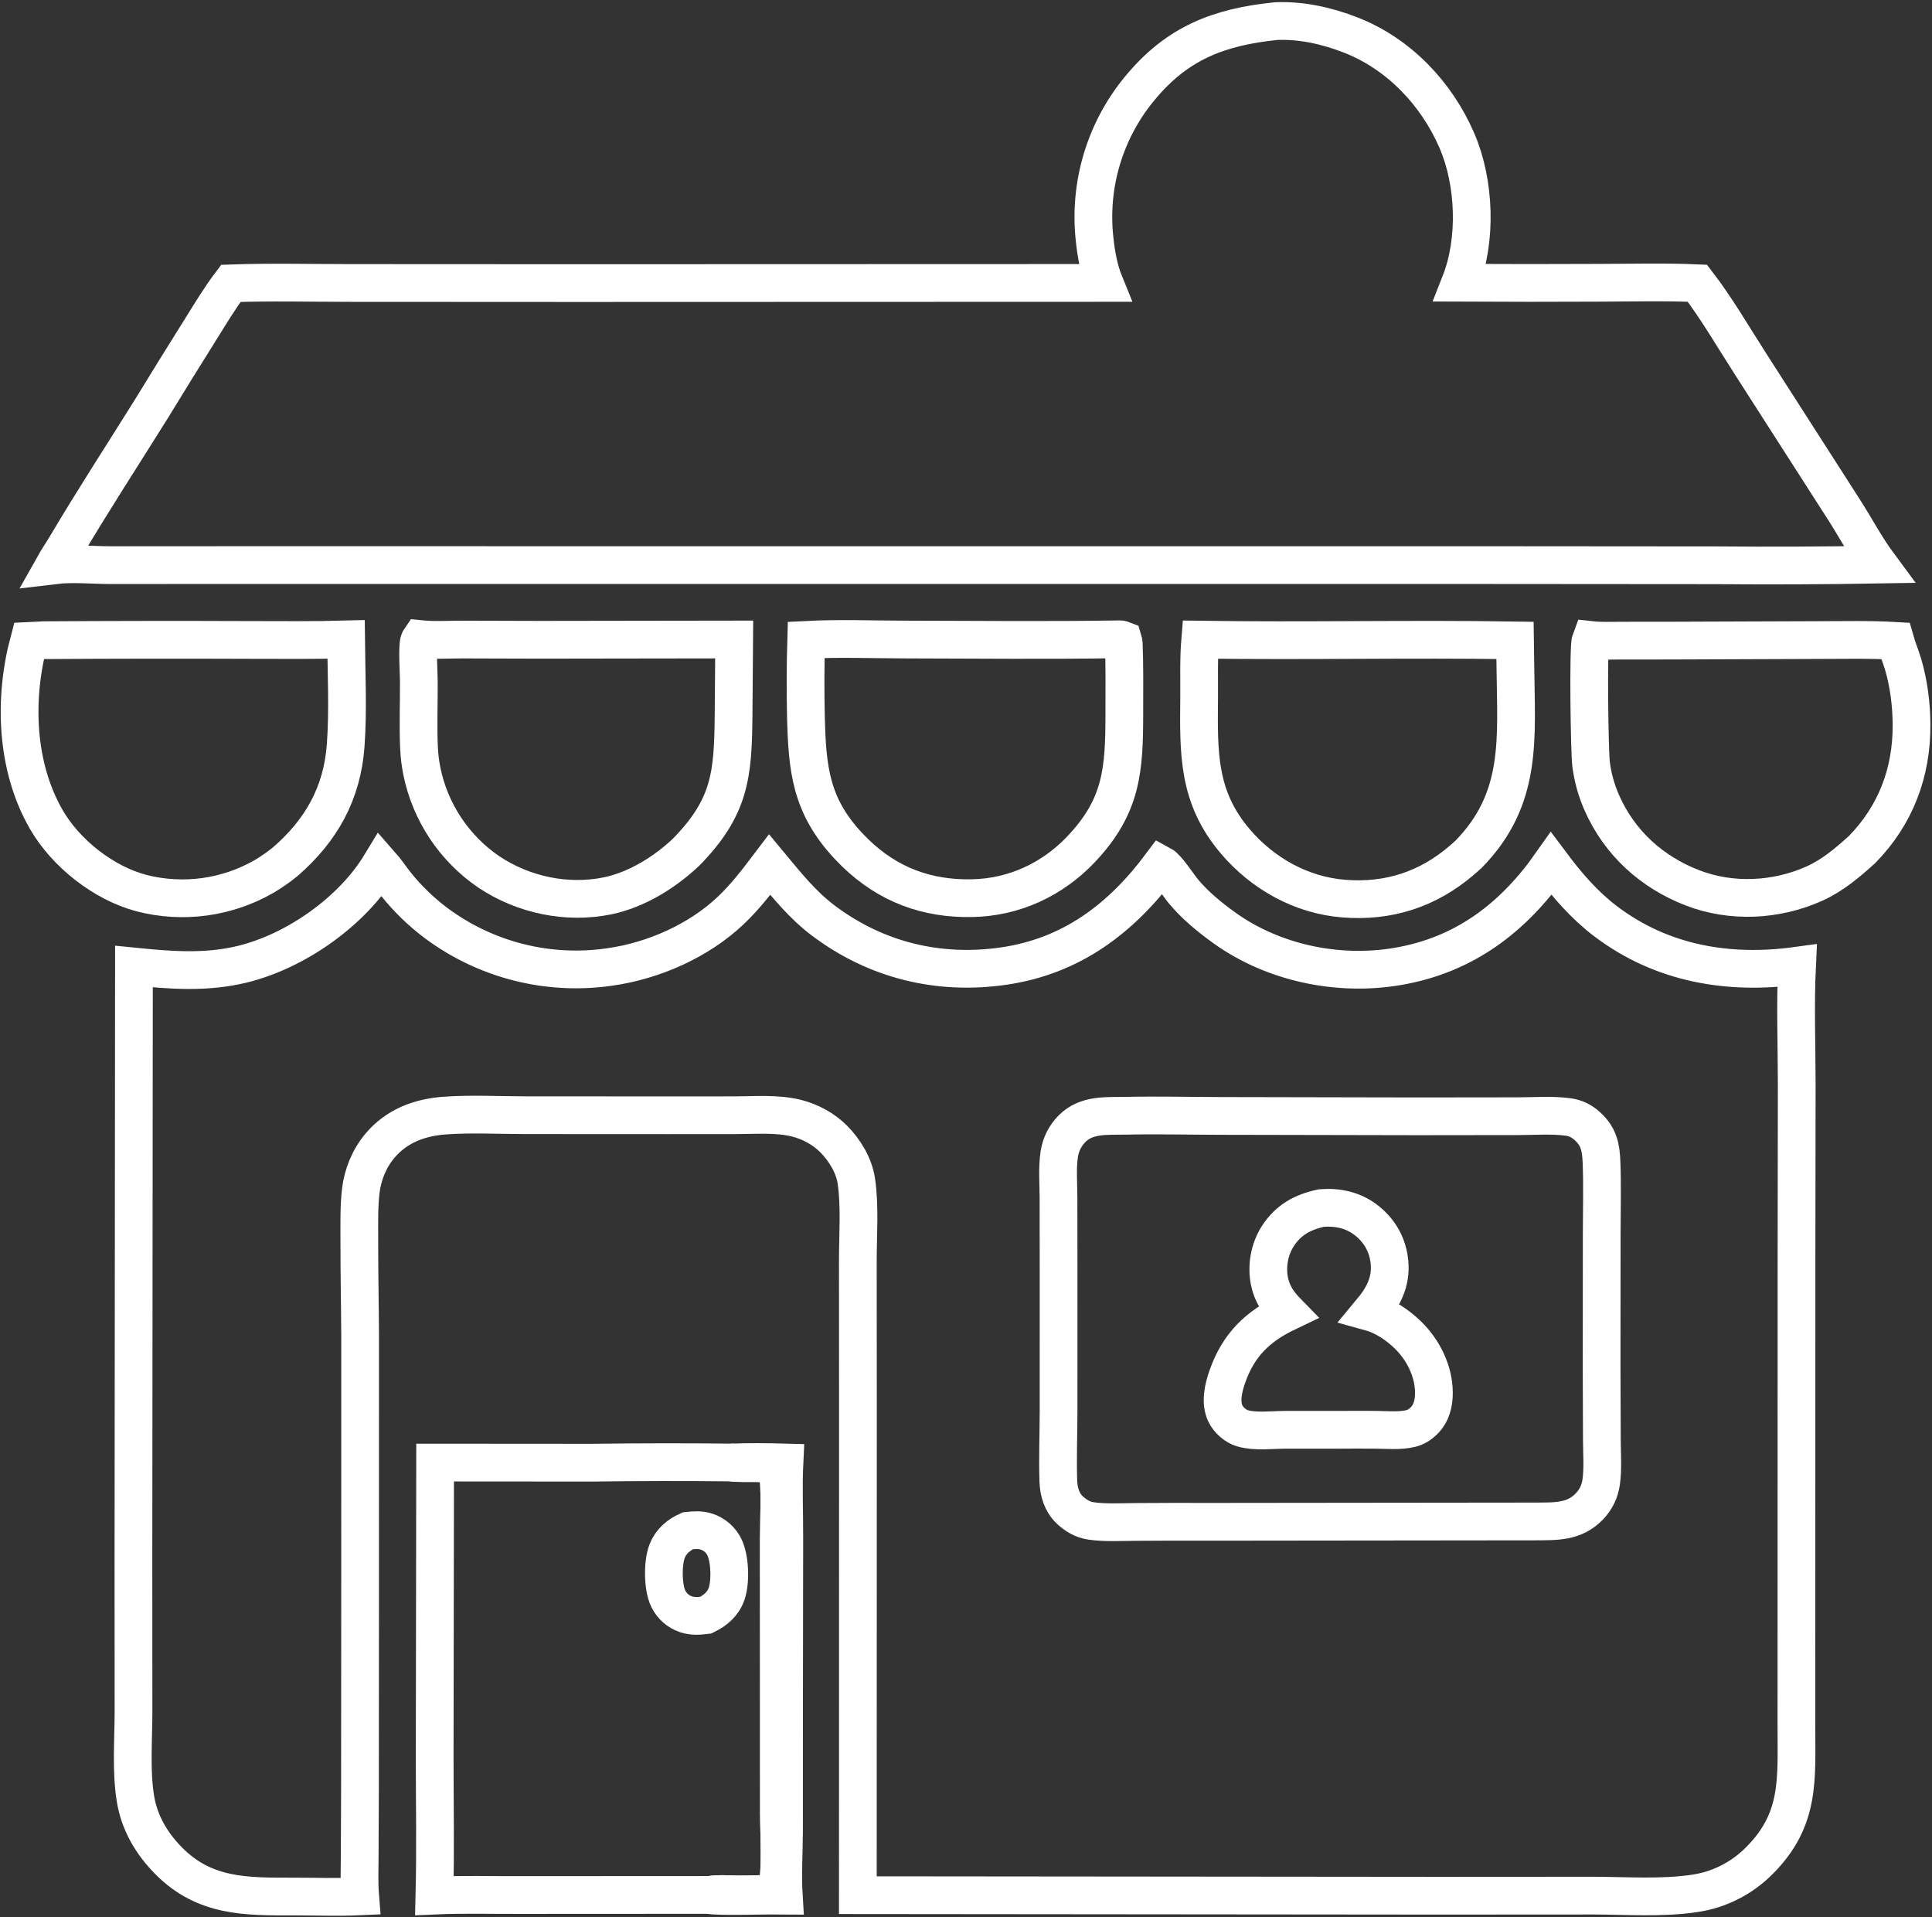 <svg width="512" height="508" viewBox="0 0 512 508" fill="none" xmlns="http://www.w3.org/2000/svg">
<rect x="0" y="0" width="512" height="508" fill="#333333" stroke="none"/>
<path d="M307.767 229.098C309.35 229.948 312.21 234.461 313.557 236.092C316.632 239.812 320.563 243.035 324.478 245.844C337.475 255.17 354.642 258.73 370.36 256.062C388.037 253.065 400.965 243.219 411.082 228.86C415.322 234.538 419.895 239.852 425.58 244.143C440.432 255.352 458.093 258.36 476.23 255.867C475.74 266.185 476.135 276.698 476.152 287.038L476.092 333.825L476.068 456.815C476.03 471.258 477.302 482.072 466.055 493.16C461.462 497.732 455.522 500.71 449.11 501.652C440.44 502.955 431.045 502.265 422.277 502.24L380.985 502.265L227.34 502.12L227.361 373.07L227.339 333.905C227.334 327.087 227.924 319.712 226.946 312.965C226.337 308.765 223.87 304.738 220.919 301.758C218.287 299.1 214.73 297.19 211.117 296.272C205.961 294.967 200.127 295.473 194.83 295.48L176.875 295.49L138.799 295.47C131.865 295.453 124.737 295.073 117.821 295.573C111.205 296.05 105.15 298.312 100.751 303.49C97.901 306.845 96.122 311.143 95.611 315.505C95.101 319.858 95.234 324.478 95.226 328.858C95.212 337.138 95.392 345.42 95.433 353.7L95.43 420.538L95.395 474.203L95.325 491.39C95.309 495.063 95.156 498.778 95.451 502.44C89.567 502.708 83.589 502.472 77.694 502.482C65.177 502.502 54.245 502.63 44.745 493.06C40.16 488.44 36.916 482.948 35.881 476.475C34.698 469.073 35.374 461.028 35.38 453.533L35.361 412.45L35.498 256.082C45.197 257.062 54.565 257.808 64.177 255.478C78.335 252.043 93.299 241.547 100.883 229.018C102.337 230.663 103.568 232.564 104.946 234.283C108.021 238.117 111.564 241.551 115.493 244.505C128.699 254.372 145.289 258.58 161.602 256.195C173.192 254.55 185.145 249.305 193.7 241.185C197.591 237.493 200.746 233.333 203.973 229.074C208.448 234.453 212.598 239.71 218.265 243.962C232.207 254.422 248.735 258.445 265.932 255.967C283.985 253.362 297.13 243.354 307.767 229.098ZM406.967 403.105C412.26 403.06 417.153 403.312 421.17 399.152C422.928 397.332 423.98 395.158 424.332 392.658C424.827 389.138 424.53 385.293 424.513 381.73L424.445 362.413L424.47 326.943C424.475 320.613 424.663 314.22 424.418 307.897C424.268 304.02 423.737 301.22 420.77 298.465C419.23 297.037 417.595 296.207 415.517 295.93C411.255 295.362 406.522 295.735 402.21 295.735L375.37 295.767L323.497 295.663C315.065 295.645 306.59 295.432 298.165 295.62C293.225 295.692 287.895 295.22 284.11 299.04C282.29 300.863 281.105 303.22 280.722 305.765C280.157 309.508 280.5 313.533 280.512 317.323L280.535 337.055L280.532 373.88C280.52 380.01 280.277 386.205 280.465 392.328C280.555 395.205 281.365 398.037 283.502 400.052C285.092 401.55 286.945 402.652 289.125 402.965C293.042 403.525 297.19 403.25 301.15 403.233C307.752 403.183 314.357 403.173 320.962 403.198L406.967 403.105Z" stroke="white" stroke-width="10"/>
<path d="M350.212 320.063C354.642 319.736 358.801 320.649 362.311 323.484C365.739 326.249 367.801 329.993 368.222 334.387C368.733 339.725 366.548 343.69 363.235 347.666C366.895 348.681 370.428 351.081 373.13 353.718C377.169 357.657 379.956 363.232 379.999 368.93C380.022 371.797 379.381 374.468 377.256 376.537C376.307 377.463 375.135 378.166 373.845 378.482C370.905 379.197 367.407 378.834 364.39 378.811C361.014 378.792 357.639 378.794 354.263 378.82H340.64C337.093 378.83 332.695 379.414 329.289 378.424C327.416 377.879 325.61 376.282 324.755 374.54C323.291 371.552 324.227 367.654 325.278 364.67C328.229 356.298 333.287 351.422 341.144 347.668C338.831 345.306 337.159 342.907 336.455 339.622C335.584 335.565 336.388 330.985 338.642 327.5C341.469 323.136 345.267 321.123 350.212 320.063Z" stroke="white" stroke-width="10"/>
<path d="M338.203 5.591C344.973 5.319 351.693 6.836 357.973 9.286C370.7 14.252 380.712 24.794 386.09 37.246C390.89 48.361 391.445 63.616 386.985 74.917C399.295 74.981 411.605 74.983 423.915 74.92C432.54 74.9 441.213 74.664 449.828 75.045C454.925 81.688 459.285 89.237 463.818 96.28L488.755 135.161C491.798 139.899 494.522 145.084 497.862 149.59C483.49 149.835 469.115 149.895 454.742 149.771L389.712 149.722L174.375 149.721L62.972 149.715L29.445 149.735C24.546 149.734 19.188 149.18 14.361 149.764C15.322 148.052 16.448 146.454 17.446 144.766C24.77 132.372 32.617 120.364 40.229 108.151C44.453 101.23 48.722 94.336 53.036 87.47C55.653 83.293 58.206 79.01 61.181 75.076C71.7 74.701 82.313 74.977 92.841 74.974L152.927 75.005L292.663 74.96C291.24 71.477 290.477 67.212 290.09 63.478C288.472 49.11 292.748 34.7 301.94 23.541C311.905 11.376 323.015 7.143 338.203 5.591Z" stroke="white" stroke-width="10"/>
<path d="M115.309 387.508L156.787 387.538C169.175 387.37 181.565 387.355 193.954 387.49C194.042 387.505 194.13 387.518 194.219 387.53C196.764 387.873 204.424 387.213 206.058 388.403C206.875 394.9 206.406 401.878 206.41 408.44L206.429 444.713L206.438 480.375C206.438 487.083 207.082 495.16 205.816 501.655C202.505 501.8 199.246 501.93 195.929 501.927C193.43 501.925 190.508 501.648 188.053 502.055L137.517 502.082C130.093 502.115 122.539 501.885 115.129 502.225C115.43 489.98 115.19 477.668 115.194 465.413L115.309 387.508ZM187.047 427.938C189.518 426.735 191.594 425.01 192.534 422.343C193.675 419.108 193.465 412.935 191.959 409.878C191.009 407.96 189.333 406.5 187.303 405.823C185.662 405.27 183.979 405.388 182.289 405.573C179.796 406.685 177.754 408.437 176.766 411.052C175.586 414.175 175.631 420.565 177.104 423.563C178.073 425.535 179.719 427.005 181.807 427.703C183.55 428.283 185.254 428.16 187.047 427.938Z" stroke="white" stroke-width="10"/>
<path d="M11.702 169.616C29.951 169.501 48.201 169.479 66.451 169.551C74.868 169.552 83.301 169.661 91.714 169.419C91.802 178.678 92.278 188.254 91.609 197.484C90.688 210.194 85.14 220.03 75.596 228.305C73.869 229.704 72.046 230.98 70.139 232.123C60.252 237.867 48.498 239.48 37.429 236.611C27.433 233.957 17.435 226.084 12.262 217.111C4.19 203.11 3.566 185.201 7.684 169.812L11.702 169.616Z" stroke="white" stroke-width="10"/>
<path d="M296.783 169.378C297.128 169.372 297.327 169.471 297.642 169.593C297.74 169.91 297.797 170.202 297.81 170.534C298.042 176.638 297.962 182.779 297.957 188.886C297.945 203.84 297.415 213.505 286.48 225.026C278.855 233.059 268.688 237.757 257.597 237.968C245.551 238.199 235.387 234.401 226.694 226.023C226.066 225.409 225.45 224.784 224.847 224.146C214.781 213.376 213.922 203.647 213.571 189.708C213.426 182.981 213.451 176.253 213.646 169.528C222.399 169.074 231.299 169.429 240.07 169.444C258.965 169.478 277.895 169.691 296.783 169.378Z" stroke="white" stroke-width="10"/>
<path d="M318.065 169.475C345.87 169.88 373.69 169.231 401.495 169.667L401.59 176.603C401.78 195.636 403.67 211.562 389.175 226.35C388.617 226.857 388.053 227.356 387.483 227.848C378.448 235.626 368.023 239.02 356.155 238.089C344.893 237.205 334.66 231.485 327.37 222.93C317.342 211.161 317.658 199.491 317.783 184.98C317.825 179.854 317.638 174.569 318.065 169.475Z" stroke="white" stroke-width="10"/>
<path d="M421.54 169.569C424.22 169.866 427.02 169.738 429.715 169.736L442.45 169.727L481.432 169.586C488.362 169.586 495.348 169.399 502.265 169.797C502.86 171.906 503.74 173.934 504.358 176.042C505.845 181.134 506.533 186.565 506.575 191.87C506.678 204.629 502.38 215.993 493.435 225.113C489.55 228.615 485.61 231.969 480.788 234.127C470.69 238.647 458.835 239.23 448.473 235.216C437.725 231.054 429.178 223.311 424.505 212.696C423.065 209.45 422.105 206.011 421.657 202.488C421.227 199.205 420.853 171.346 421.54 169.569Z" stroke="white" stroke-width="10"/>
<path d="M111.353 169.326C115.011 169.705 118.919 169.44 122.603 169.449L142.963 169.507L194.565 169.434L194.405 189.647C194.244 205.307 193.522 213.772 181.938 225.664C176.332 231.027 168.74 235.751 161.072 237.337C150.263 239.574 138.713 237.122 129.578 231.041C120.381 224.787 113.996 215.183 111.787 204.282C111.399 202.323 111.154 200.337 111.055 198.342C110.761 192.47 111.029 186.507 110.999 180.624C110.987 178.238 110.557 172.003 111.024 169.987C111.1 169.659 111.185 169.572 111.353 169.326Z" stroke="white" stroke-width="10"/>
<path d="M193.953 387.49C198.56 387.295 203.276 387.355 207.885 387.478C207.558 394.018 207.87 400.7 207.848 407.258L207.786 451.45L207.774 485.188C207.755 490.79 207.356 496.618 207.701 502.195C204.794 502.15 189.222 502.623 188.053 502.055C190.507 501.648 193.43 501.925 195.928 501.928C199.245 501.93 202.505 501.8 205.815 501.655C207.082 495.16 206.438 487.083 206.438 480.375L206.429 444.713L206.41 408.44C206.405 401.878 206.875 394.9 206.057 388.403C204.424 387.213 196.763 387.873 194.218 387.53C194.13 387.518 194.042 387.505 193.953 387.49Z" stroke="white" stroke-width="10"/>
</svg>
